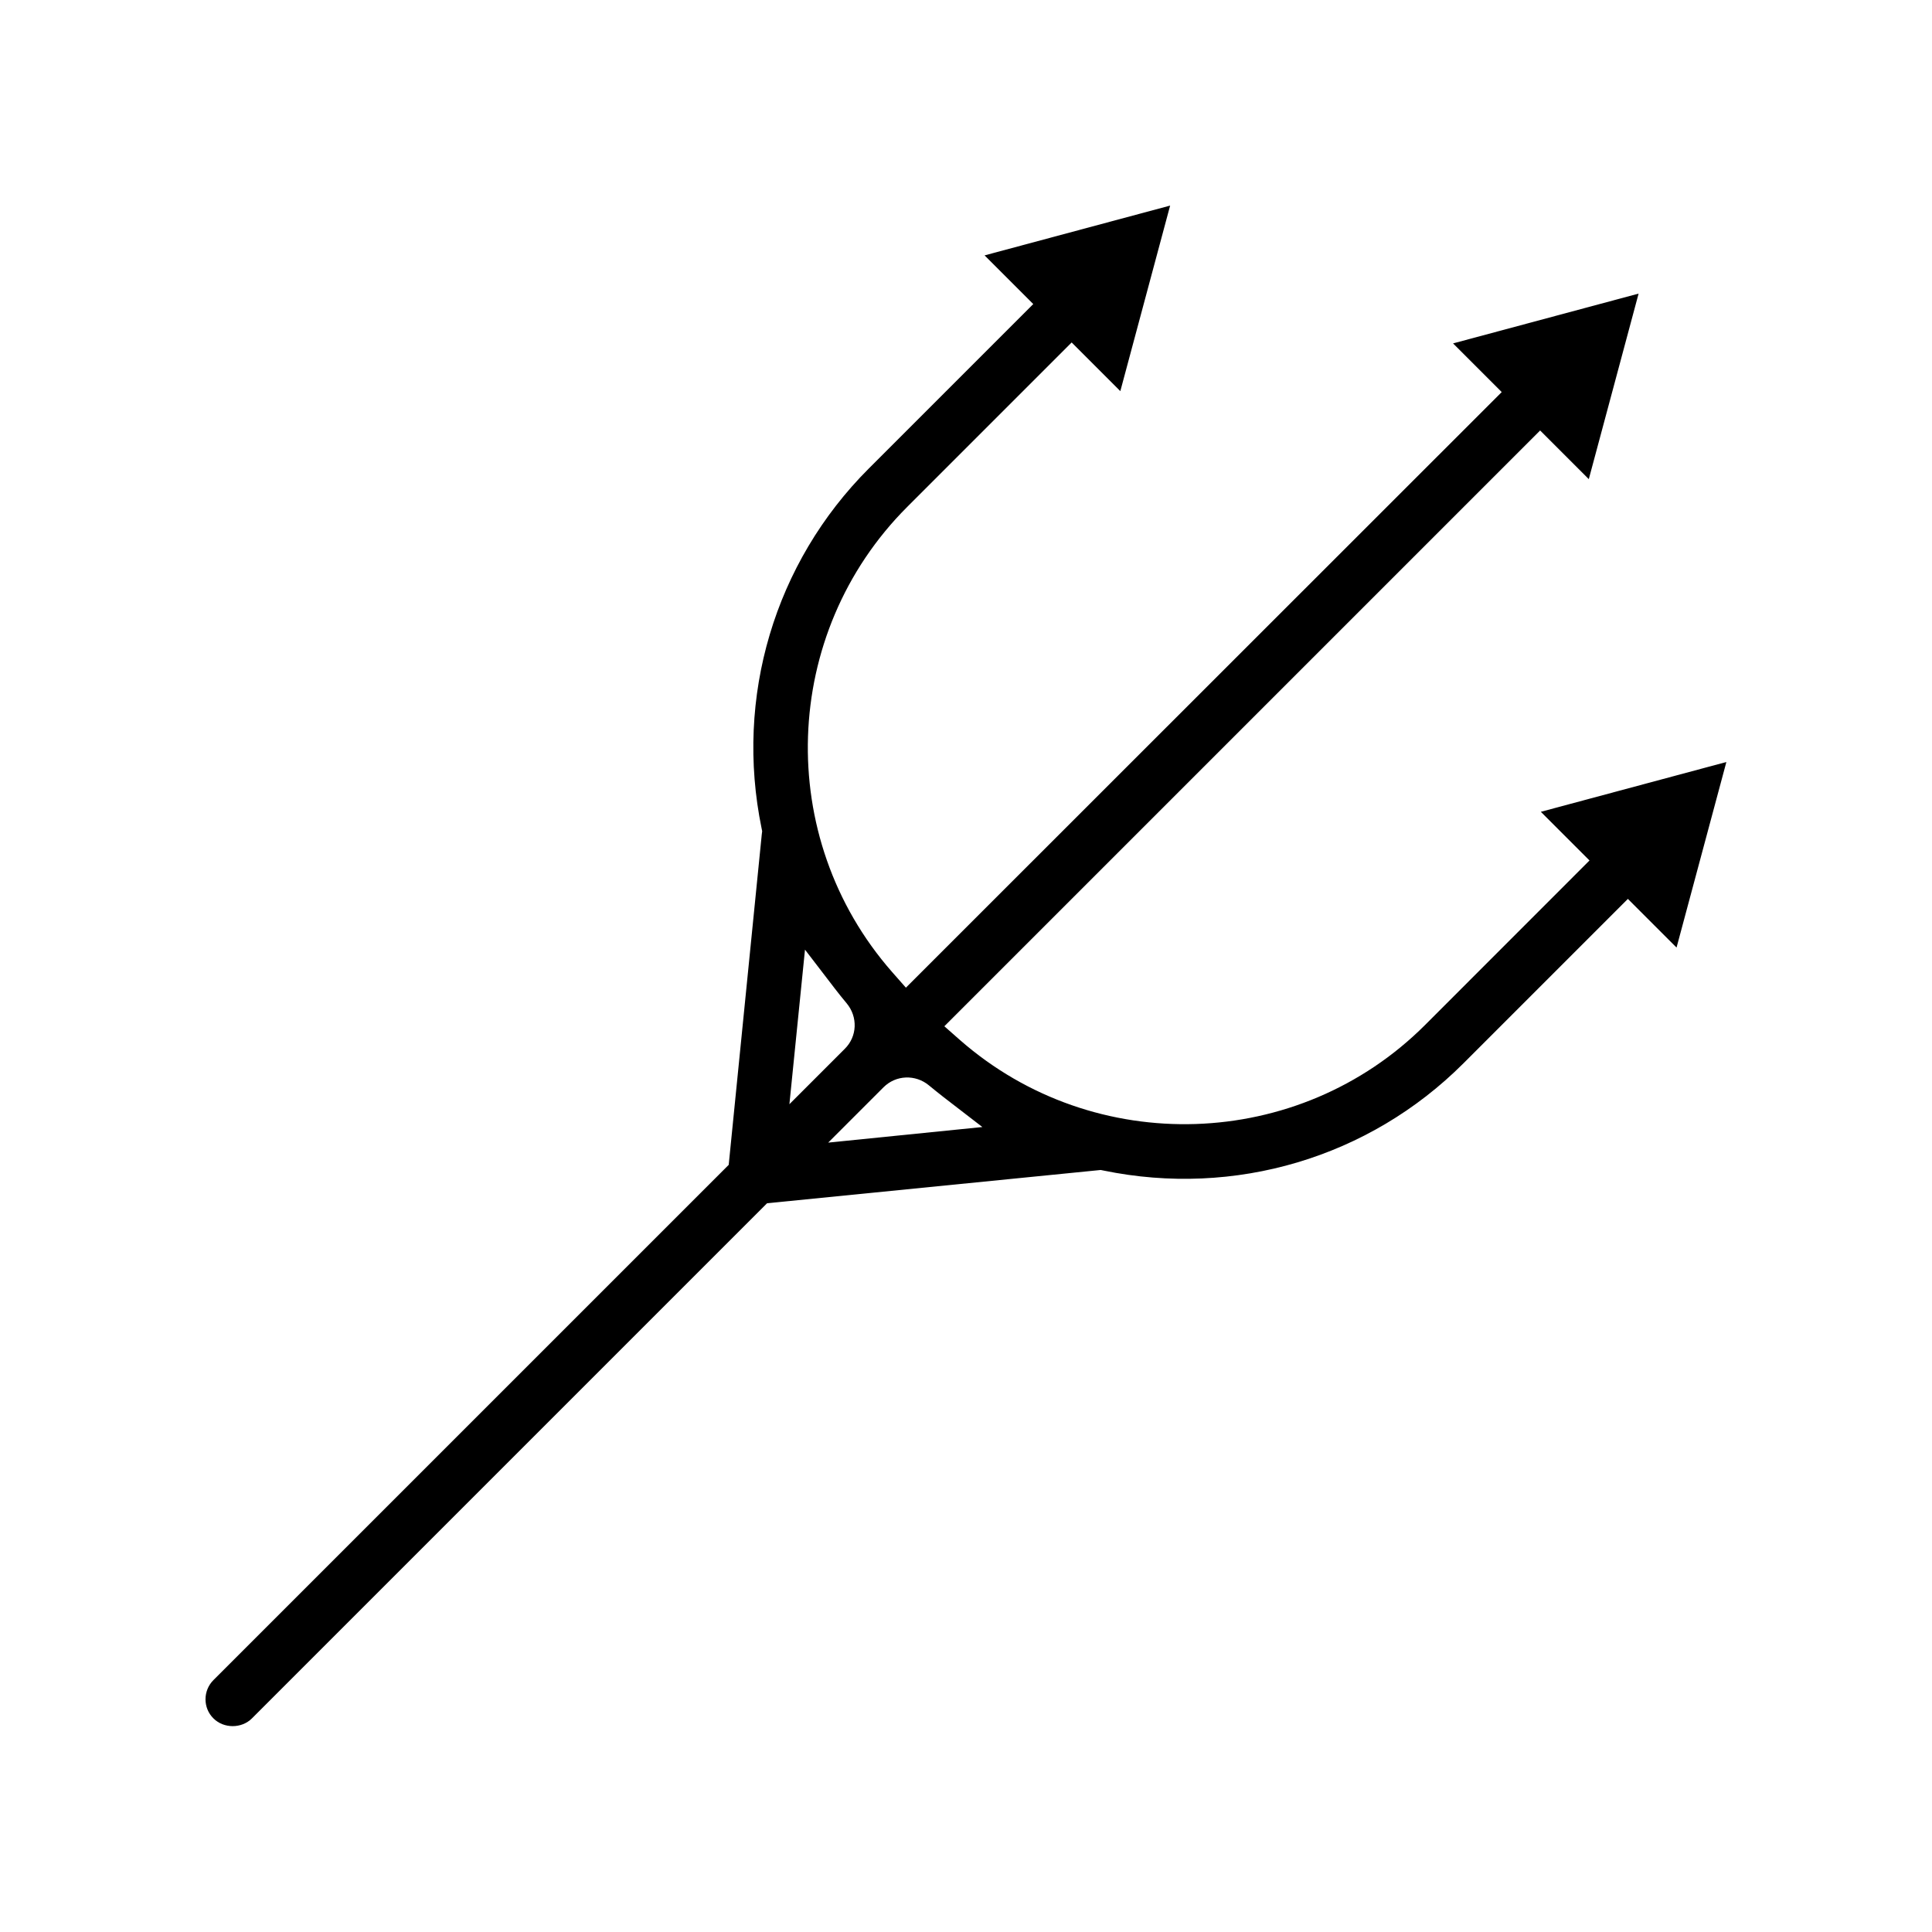<?xml version="1.0" encoding="UTF-8"?>
<!-- Uploaded to: ICON Repo, www.svgrepo.com, Generator: ICON Repo Mixer Tools -->
<svg fill="#000000" width="800px" height="800px" version="1.1" viewBox="144 144 512 512" xmlns="http://www.w3.org/2000/svg">
 <path d="m521.67 415.62c-33.453 33.453-87.613 35.215-123.23 4.031l-4.18-3.68 157.89-157.89 12.898 12.898 13.199-49.172-49.172 13.199 12.898 12.898-157.9 157.84-3.68-4.18c-31.234-35.621-29.473-89.727 4.031-123.23l43.578-43.578 12.898 12.898 13.199-49.172-49.172 13.199 12.898 12.898-43.578 43.578c-24.988 24.988-35.57 60.609-28.414 95.371l0.152 0.754-0.102 0.805-8.766 87.613-1.309 1.309-135.23 135.22c-2.82 2.82-2.82 7.406 0 10.176 2.719 2.719 7.457 2.719 10.176 0l136.53-136.53 88.418-8.816 0.754 0.152c34.762 7.152 70.383-3.426 95.371-28.414l43.578-43.578 12.898 12.898 13.207-49.176-49.172 13.199 12.898 12.898zm-164.34-19.953 7.961 10.379c1.008 1.309 2.016 2.57 3.074 3.828 3.023 3.629 2.82 8.816-0.504 12.09l-14.66 14.66zm6.148 51.137 14.66-14.66c3.273-3.273 8.465-3.477 12.043-0.504 1.258 1.059 2.57 2.066 3.828 3.074l10.328 7.961z"/>
</svg>